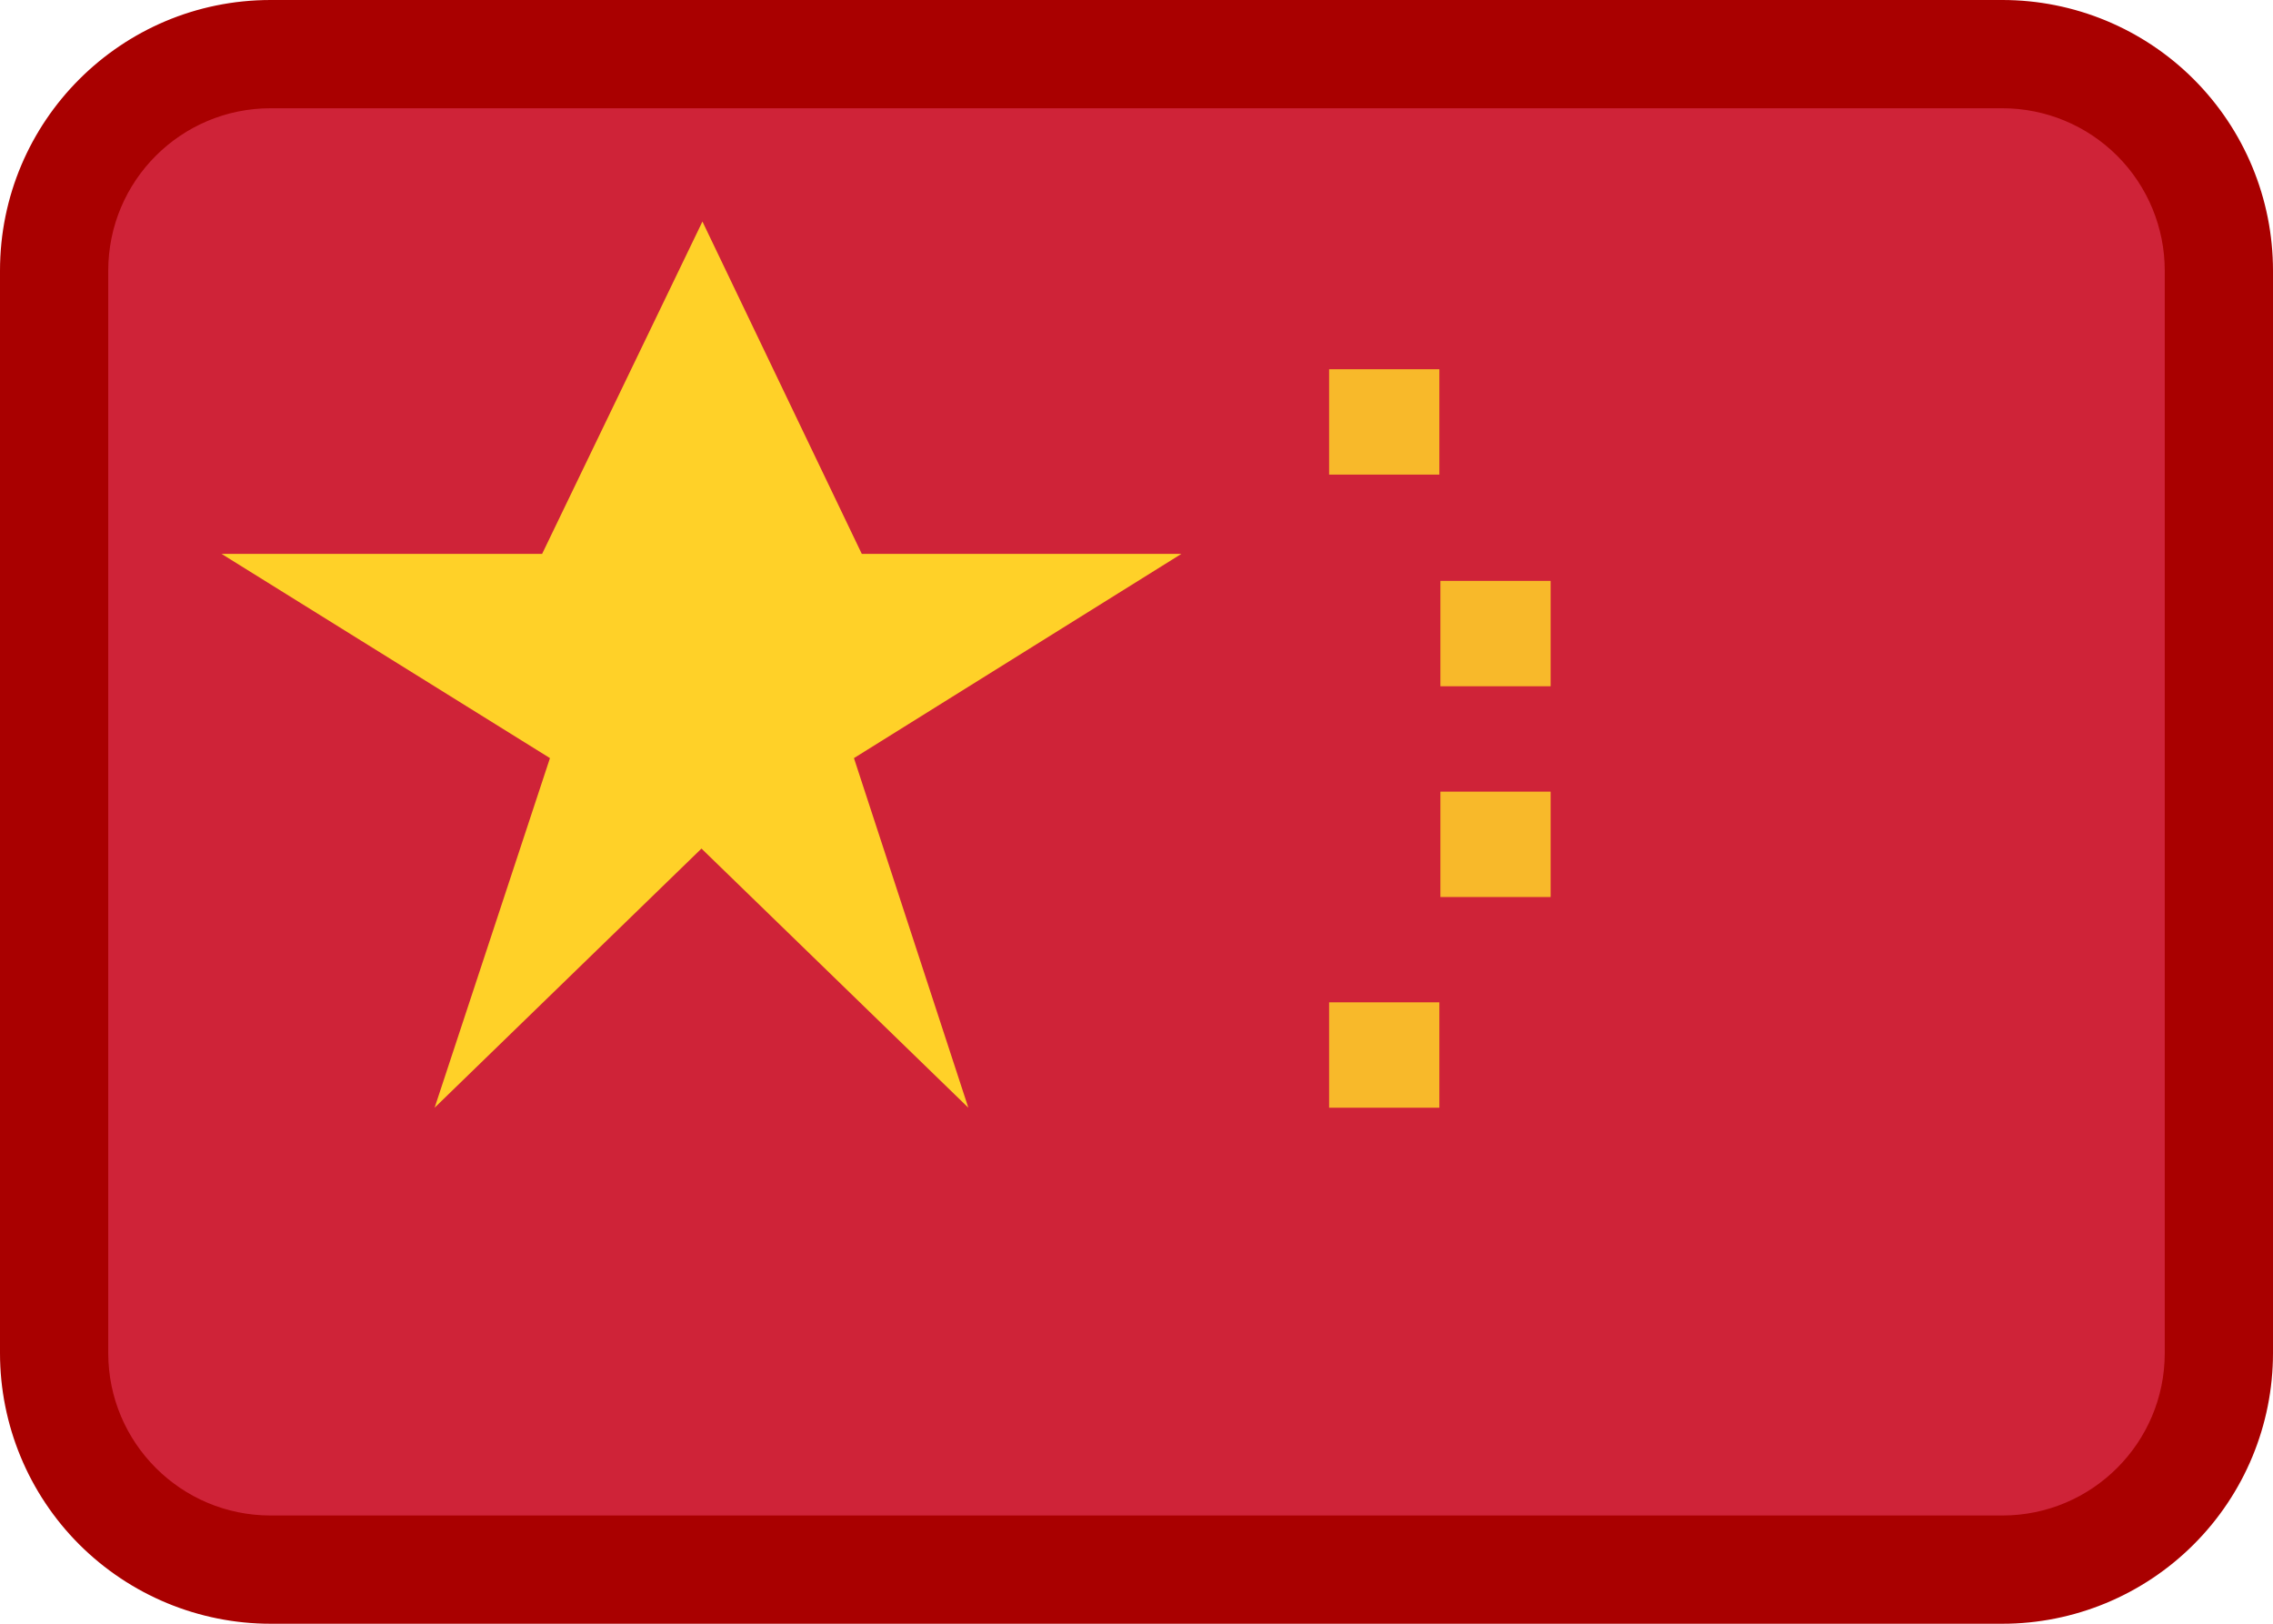 <?xml version="1.0" encoding="UTF-8"?>
<svg width="30.783px" height="21.988px" viewBox="0 0 30.783 21.988" version="1.1" xmlns="http://www.w3.org/2000/svg" xmlns:xlink="http://www.w3.org/1999/xlink">
    <title>CNL</title>
    <g id="页面-1" stroke="none" stroke-width="1" fill="none" fill-rule="evenodd">
        <g id="CNL" fill-rule="nonzero">
            <path d="M3.501,0.133 L27.499,0.489 C28.894,0.51 30.038,1.678 30.042,3.086 L30.086,18.914 C30.09,20.322 28.947,21.49 27.546,21.511 L3.454,21.867 C2.053,21.888 0.91,20.706 0.914,19.24 L0.958,2.76 C0.962,1.294 2.106,0.112 3.501,0.133 Z" id="路径" fill="#CF2338"></path>
            <path d="M3,7.5 L7.448,10.266 L5.886,15 L9.5,11.491 L13.114,15 L11.565,10.266 L16,7.5 L3,7.5 Z M11.671,7.5 L7.342,7.5 L9.513,3 L11.671,7.5 Z" id="形状" fill="#FFD128"></path>
            <path d="M18,5 L18,6.427 L19.493,6.427 L19.493,5 L18,5 Z M19.507,7.866 L19.507,9.293 L21,9.293 L21,7.866 L19.507,7.866 Z M19.507,10.72 L19.507,12.147 L21,12.147 L21,10.72 L19.507,10.72 L19.507,10.72 Z M18,13.573 L18,15 L19.493,15 L19.493,13.573 L18,13.573 Z" id="形状" fill="#F8B92A"></path>
            <path d="M27.118,21.988 L3.665,21.988 C2.693,21.988 1.761,21.601 1.073,20.914 C0.386,20.227 0,19.295 0,18.323 L0,3.665 C0,1.641 1.641,0 3.665,0 L27.118,0 C28.09,0 29.022,0.386 29.709,1.073 C30.397,1.761 30.783,2.693 30.783,3.665 L30.783,18.323 C30.783,19.295 30.397,20.227 29.709,20.914 C29.022,21.601 28.09,21.988 27.118,21.988 Z M3.665,1.466 C2.45,1.466 1.466,2.45 1.466,3.665 L1.466,18.323 C1.466,19.537 2.45,20.522 3.665,20.522 L27.118,20.522 C28.332,20.522 29.317,19.537 29.317,18.323 L29.317,3.665 C29.317,3.081 29.085,2.522 28.673,2.11 C28.26,1.697 27.701,1.466 27.118,1.466 L3.665,1.466 Z" id="形状" fill="#A90000"></path>
        </g>
    </g>
</svg>